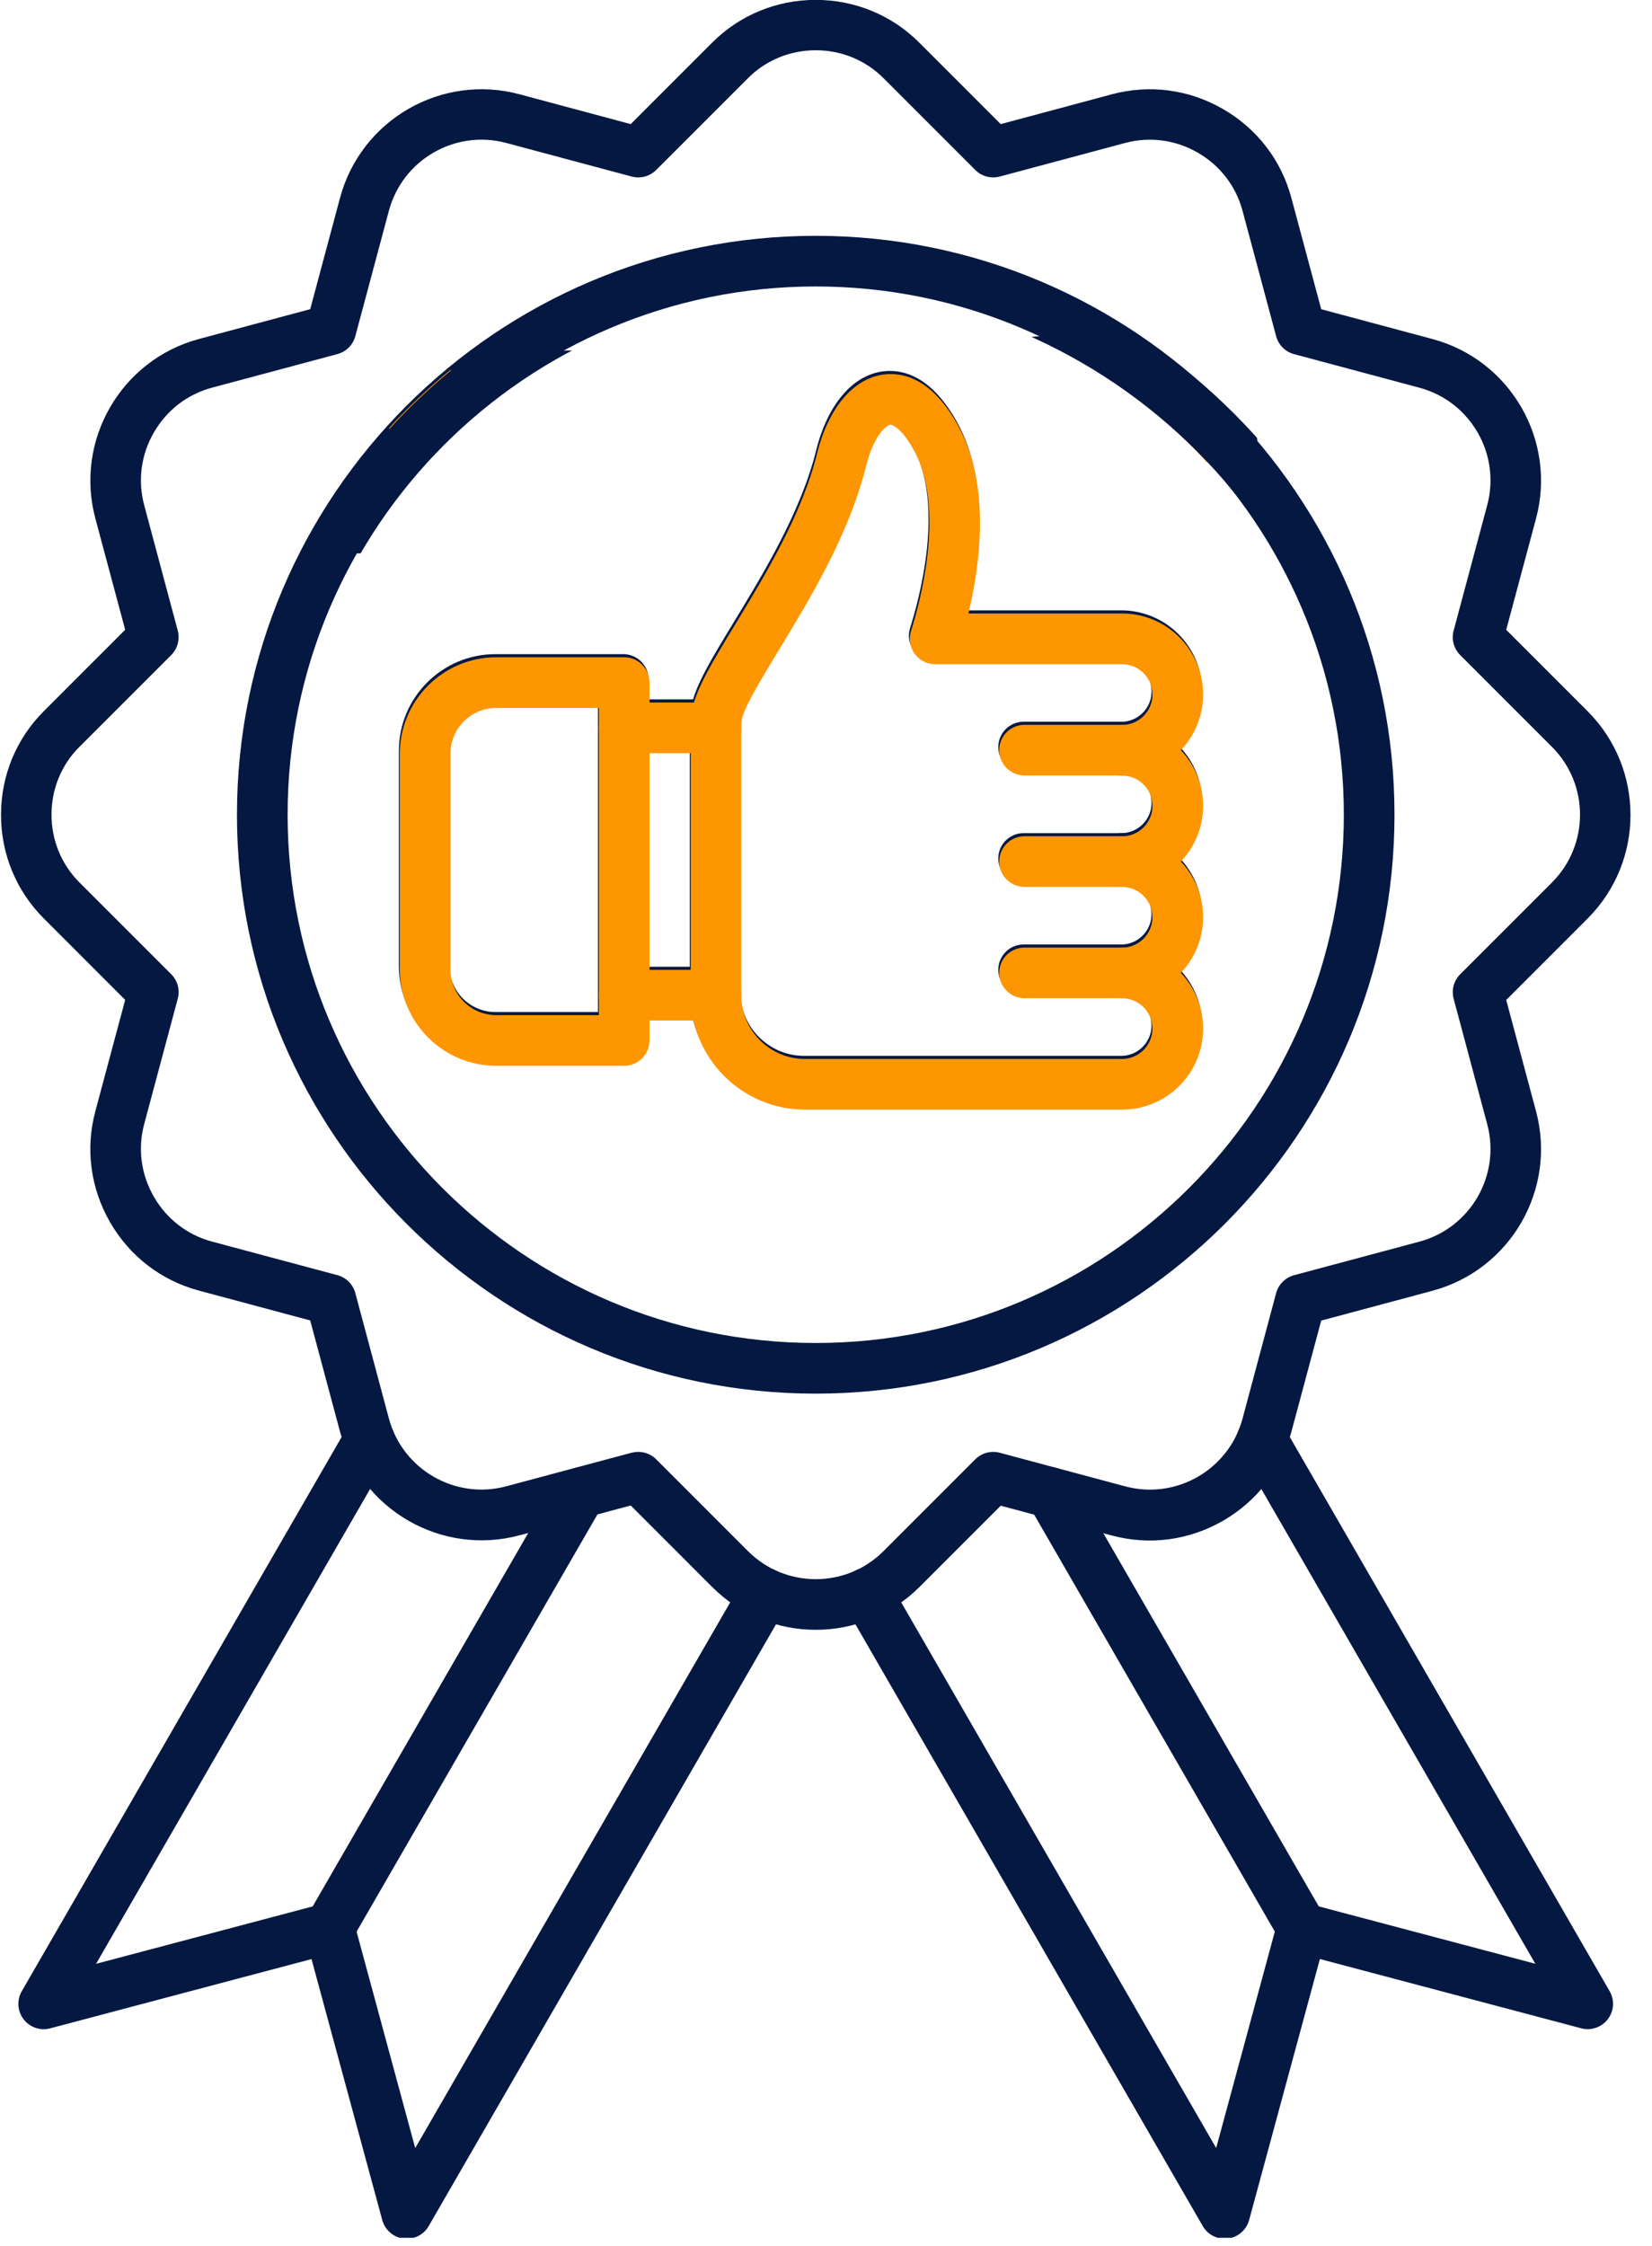 <svg xmlns="http://www.w3.org/2000/svg" xmlns:xlink="http://www.w3.org/1999/xlink" width="337" viewBox="0 0 252.75 343.5" height="458" preserveAspectRatio="xMidYMid meet"><defs><clipPath id="c0c4c955ba"><path d="M 0.059 0 L 250 0 L 250 250 L 0.059 250 Z M 0.059 0 " clip-rule="nonzero"></path></clipPath><clipPath id="4c6ddb2089"><path d="M 2 216 L 121 216 L 121 342.285 L 2 342.285 Z M 2 216 " clip-rule="nonzero"></path></clipPath><clipPath id="c1564c3592"><path d="M 128 216 L 247 216 L 247 342.285 L 128 342.285 Z M 128 216 " clip-rule="nonzero"></path></clipPath><clipPath id="f92ef03d1e"><path d="M 59.57 56.633 L 184.695 56.633 L 184.695 170.383 L 59.57 170.383 Z M 59.57 56.633 " clip-rule="nonzero"></path></clipPath><clipPath id="1efb0dbe58"><path d="M 105 57 L 184.695 57 L 184.695 170 L 105 170 Z M 105 57 " clip-rule="nonzero"></path></clipPath><clipPath id="68d1f7bb98"><path d="M 53.66 53.617 L 109.5 53.617 L 109.5 84.641 L 53.66 84.641 Z M 53.66 53.617 " clip-rule="nonzero"></path></clipPath><clipPath id="d91461e929"><path d="M 105 57 L 109.5 57 L 109.5 84.641 L 105 84.641 Z M 105 57 " clip-rule="nonzero"></path></clipPath><clipPath id="8a29c7b30e"><path d="M 157 48 L 194 48 L 194 86 L 157 86 Z M 157 48 " clip-rule="nonzero"></path></clipPath><clipPath id="76611ac65d"><path d="M 157.637 51.551 L 190.582 48.453 L 193.773 82.43 L 160.828 85.523 Z M 157.637 51.551 " clip-rule="nonzero"></path></clipPath><clipPath id="df5544492b"><path d="M -18.723 11.121 L 242.785 -13.461 L 276.27 342.766 L 14.762 367.344 Z M -18.723 11.121 " clip-rule="nonzero"></path></clipPath><clipPath id="dbb9db89aa"><path d="M 157 56 L 189 56 L 189 86 L 157 86 Z M 157 56 " clip-rule="nonzero"></path></clipPath><clipPath id="51c7cbe409"><path d="M 157.637 51.551 L 190.582 48.453 L 193.773 82.43 L 160.828 85.523 Z M 157.637 51.551 " clip-rule="nonzero"></path></clipPath><clipPath id="49672a550d"><path d="M -18.723 11.121 L 242.785 -13.461 L 276.27 342.766 L 14.762 367.344 Z M -18.723 11.121 " clip-rule="nonzero"></path></clipPath></defs><g clip-path="url(#c0c4c955ba)"><path fill="#041842" d="M 124.805 249.289 C 119.062 249.289 113.328 247.102 108.957 242.734 L 96.5 230.273 L 79.477 234.836 C 67.535 238.039 55.223 230.926 52.023 218.992 L 47.461 201.969 L 30.438 197.406 C 24.672 195.863 19.844 192.152 16.844 186.953 C 13.848 181.754 13.039 175.719 14.59 169.961 L 19.152 152.938 L 6.695 140.477 C 2.48 136.262 0.156 130.629 0.156 124.633 C 0.156 118.637 2.48 113.004 6.695 108.785 L 19.152 96.328 L 14.59 79.305 C 11.391 67.363 18.504 55.051 30.438 51.852 L 47.461 47.289 L 52.023 30.266 C 55.223 18.324 67.535 11.219 79.477 14.418 L 96.5 18.984 L 108.957 6.523 C 113.172 2.309 118.805 -0.016 124.805 -0.016 C 130.801 -0.016 136.434 2.309 140.648 6.523 L 153.109 18.984 L 170.133 14.418 C 175.895 12.879 181.934 13.676 187.125 16.684 C 192.324 19.68 196.035 24.508 197.574 30.273 L 202.141 47.297 L 219.164 51.859 C 231.102 55.059 238.207 67.371 235.008 79.312 L 230.445 96.336 L 242.902 108.793 C 251.645 117.535 251.645 131.754 242.902 140.492 L 230.445 152.953 L 235.008 169.977 C 238.207 181.918 231.094 194.227 219.164 197.43 L 202.141 201.992 L 197.574 219.016 C 196.035 224.781 192.324 229.609 187.125 232.605 C 181.926 235.605 175.887 236.41 170.133 234.867 L 153.109 230.305 L 140.648 242.766 C 136.277 247.102 130.543 249.289 124.805 249.289 Z M 97.652 222.074 C 98.668 222.074 99.66 222.473 100.395 223.207 L 114.438 237.254 C 120.152 242.973 129.461 242.973 135.172 237.254 L 149.219 223.207 C 150.195 222.23 151.629 221.852 152.961 222.207 L 172.145 227.344 C 179.957 229.445 188.016 224.789 190.105 216.977 L 195.242 197.793 C 195.602 196.453 196.645 195.414 197.988 195.051 L 217.172 189.914 C 224.98 187.82 229.633 179.762 227.539 171.953 L 222.402 152.766 C 222.047 151.426 222.426 150 223.402 149.023 L 237.449 134.977 C 243.168 129.258 243.168 119.961 237.449 114.242 L 223.402 100.195 C 222.426 99.219 222.039 97.793 222.402 96.453 L 227.539 77.266 C 229.633 69.457 224.98 61.398 217.172 59.305 L 197.988 54.168 C 196.645 53.812 195.609 52.766 195.242 51.426 L 190.105 32.242 C 189.098 28.477 186.668 25.32 183.266 23.355 C 179.863 21.387 175.91 20.859 172.145 21.867 L 152.961 27.004 C 151.629 27.359 150.195 26.98 149.219 26.004 L 135.172 11.957 C 132.414 9.199 128.73 7.688 124.805 7.688 C 120.875 7.688 117.188 9.203 114.438 11.957 L 100.387 26.004 C 99.41 26.98 97.984 27.367 96.645 27.004 L 77.461 21.867 C 69.648 19.773 61.594 24.422 59.5 32.234 L 54.363 51.418 C 54.008 52.758 52.961 53.797 51.621 54.16 L 32.434 59.297 C 28.668 60.305 25.516 62.738 23.547 66.141 C 21.578 69.543 21.051 73.492 22.059 77.258 L 27.195 96.445 C 27.555 97.785 27.172 99.211 26.199 100.188 L 12.148 114.234 C 9.391 116.992 7.879 120.672 7.879 124.602 C 7.879 128.531 9.398 132.219 12.148 134.969 L 26.199 149.016 C 27.172 149.992 27.562 151.418 27.195 152.758 L 22.059 171.945 C 21.051 175.711 21.578 179.652 23.547 183.062 C 25.516 186.465 28.668 188.898 32.434 189.906 L 51.621 195.043 C 52.961 195.398 54 196.445 54.363 197.785 L 59.5 216.969 C 61.594 224.781 69.648 229.438 77.461 227.336 L 96.645 222.199 C 96.98 222.121 97.312 222.074 97.652 222.074 Z M 97.652 222.074 " fill-opacity="1" fill-rule="nonzero"></path></g><path fill="#041842" d="M 124.805 213.164 C 75.973 213.164 36.254 173.441 36.254 124.617 C 36.254 75.793 75.973 36.07 124.805 36.07 C 173.633 36.07 213.352 75.793 213.352 124.617 C 213.352 173.441 173.633 213.164 124.805 213.164 Z M 124.805 43.816 C 80.25 43.816 44.004 80.062 44.004 124.617 C 44.004 169.172 80.25 205.418 124.805 205.418 C 169.355 205.418 205.602 169.172 205.602 124.617 C 205.602 80.062 169.355 43.816 124.805 43.816 Z M 124.805 43.816 " fill-opacity="1" fill-rule="nonzero"></path><g clip-path="url(#4c6ddb2089)"><path fill="#041842" d="M 62.227 342.43 C 62.066 342.43 61.895 342.422 61.723 342.398 C 60.176 342.199 58.895 341.082 58.484 339.57 L 47.66 299.652 L 7.68 310.246 C 6.168 310.648 4.562 310.098 3.609 308.859 C 2.656 307.617 2.551 305.922 3.332 304.566 L 53.145 218.277 C 54.215 216.426 56.586 215.793 58.438 216.863 C 60.289 217.93 60.926 220.301 59.855 222.152 L 14.699 300.375 L 49.402 291.184 C 51.465 290.633 53.582 291.859 54.137 293.91 L 63.527 328.562 L 113.637 241.766 C 114.707 239.914 117.078 239.277 118.93 240.348 C 120.781 241.414 121.418 243.785 120.348 245.641 L 65.582 340.504 C 64.887 341.703 63.598 342.43 62.227 342.43 Z M 62.227 342.43 " fill-opacity="1" fill-rule="nonzero"></path></g><path fill="#041842" d="M 50.395 298.793 C 49.738 298.793 49.07 298.621 48.457 298.273 C 46.605 297.203 45.973 294.832 47.039 292.98 L 85.496 226.375 C 86.566 224.523 88.938 223.891 90.789 224.957 C 92.641 226.027 93.273 228.398 92.207 230.25 L 53.75 296.855 C 53.039 298.094 51.734 298.793 50.395 298.793 Z M 50.395 298.793 " fill-opacity="1" fill-rule="nonzero"></path><g clip-path="url(#c1564c3592)"><path fill="#041842" d="M 187.379 342.43 C 186.008 342.43 184.723 341.703 184.023 340.496 L 129.25 245.633 C 128.18 243.777 128.816 241.406 130.668 240.34 C 132.52 239.27 134.891 239.906 135.961 241.758 L 186.07 328.555 L 195.461 293.902 C 196.02 291.852 198.125 290.625 200.195 291.176 L 234.898 300.367 L 189.742 222.145 C 188.672 220.293 189.309 217.922 191.16 216.855 C 193.012 215.785 195.383 216.418 196.453 218.273 L 246.266 304.559 C 247.051 305.914 246.941 307.602 245.988 308.852 C 245.035 310.09 243.43 310.641 241.918 310.238 L 201.938 299.645 L 191.113 339.566 C 190.703 341.074 189.426 342.191 187.875 342.395 C 187.711 342.422 187.543 342.43 187.379 342.43 Z M 187.379 342.43 " fill-opacity="1" fill-rule="nonzero"></path></g><path fill="#041842" d="M 199.211 298.793 C 197.871 298.793 196.57 298.094 195.855 296.855 L 157.402 230.25 C 156.332 228.398 156.965 226.027 158.82 224.957 C 160.672 223.891 163.043 224.523 164.109 226.375 L 202.566 292.98 C 203.637 294.832 203 297.203 201.148 298.273 C 200.535 298.621 199.871 298.793 199.211 298.793 Z M 199.211 298.793 " fill-opacity="1" fill-rule="nonzero"></path><path fill="#041842" d="M 171.543 169.246 L 123.035 169.246 C 113.383 169.246 105.531 161.398 105.531 151.742 L 105.531 110.855 C 105.531 109.809 105.609 108.902 105.758 108.105 C 106.379 104.844 108.871 100.746 112.328 95.066 C 116.875 87.586 122.539 78.273 124.863 68.906 C 126.594 61.941 130.398 57.422 135.047 56.812 C 138.07 56.414 142.508 57.453 146.469 64.652 C 151.41 73.617 149.875 85.605 148.023 93.359 L 171.543 93.359 C 178.375 93.359 183.93 98.914 183.93 105.75 C 183.93 109.043 182.637 112.051 180.531 114.266 C 182.637 116.488 183.93 119.488 183.93 122.781 C 183.93 126.074 182.637 129.078 180.531 131.297 C 182.637 133.52 183.93 136.52 183.93 139.812 C 183.93 143.105 182.637 146.109 180.531 148.328 C 182.637 150.551 183.93 153.551 183.93 156.844 C 183.93 163.691 178.375 169.246 171.543 169.246 Z M 136.094 64.488 C 136.078 64.488 136.062 64.488 136.055 64.488 C 135.371 64.582 133.496 66.289 132.383 70.766 C 129.77 81.289 123.766 91.152 118.945 99.086 C 116.379 103.309 113.723 107.672 113.367 109.547 C 113.328 109.762 113.273 110.176 113.273 110.855 L 113.273 151.742 C 113.273 157.121 117.652 161.5 123.027 161.5 L 171.535 161.5 C 174.098 161.5 176.176 159.414 176.176 156.859 C 176.176 154.293 174.09 152.215 171.535 152.215 C 169.395 152.215 167.66 150.48 167.66 148.344 C 167.66 146.203 169.395 144.469 171.535 144.469 C 174.098 144.469 176.176 142.383 176.176 139.828 C 176.176 137.27 174.09 135.188 171.535 135.188 C 169.742 135.188 168.234 133.969 167.793 132.312 C 167.793 132.312 167.793 132.312 167.793 132.305 C 167.707 131.984 167.668 131.66 167.668 131.312 C 167.668 131.312 167.668 131.305 167.668 131.305 C 167.668 131.305 167.668 131.305 167.668 131.297 C 167.668 131.141 167.676 130.984 167.699 130.832 C 167.93 128.918 169.566 127.438 171.543 127.438 C 174.105 127.438 176.184 125.352 176.184 122.797 C 176.184 120.23 174.098 118.156 171.543 118.156 C 169.402 118.156 167.668 116.418 167.668 114.281 C 167.668 112.141 169.402 110.406 171.543 110.406 C 174.105 110.406 176.184 108.32 176.184 105.766 C 176.184 103.199 174.098 101.117 171.543 101.117 L 142.934 101.117 C 141.703 101.117 140.539 100.527 139.805 99.527 C 139.074 98.527 138.867 97.242 139.238 96.062 C 140.586 91.824 144.602 77.297 139.688 68.395 C 137.914 65.172 136.512 64.488 136.094 64.488 Z M 136.094 64.488 " fill-opacity="1" fill-rule="nonzero"></path><path fill="#041842" d="M 109.406 155.617 L 95.359 155.617 C 93.223 155.617 91.484 153.883 91.484 151.742 C 91.484 149.605 93.223 147.871 95.359 147.871 L 109.406 147.871 C 111.547 147.871 113.281 149.605 113.281 151.742 C 113.281 153.883 111.547 155.617 109.406 155.617 Z M 109.406 114.73 L 95.359 114.73 C 93.223 114.73 91.484 112.996 91.484 110.855 C 91.484 108.719 93.223 106.98 95.359 106.98 L 109.406 106.98 C 111.547 106.98 113.281 108.719 113.281 110.855 C 113.281 112.996 111.547 114.73 109.406 114.73 Z M 109.406 114.73 " fill-opacity="1" fill-rule="nonzero"></path><path fill="#041842" d="M 95.359 162.547 L 75.793 162.547 C 67.652 162.547 61.027 155.922 61.027 147.777 L 61.027 114.824 C 61.027 106.68 67.652 100.055 75.793 100.055 L 95.359 100.055 C 97.496 100.055 99.234 101.789 99.234 103.93 L 99.234 158.664 C 99.234 160.809 97.496 162.547 95.359 162.547 Z M 75.793 107.805 C 71.922 107.805 68.773 110.949 68.773 114.824 L 68.773 147.777 C 68.773 151.652 71.922 154.797 75.793 154.797 L 91.484 154.797 L 91.484 107.812 L 75.793 107.812 Z M 75.793 107.805 " fill-opacity="1" fill-rule="nonzero"></path><path fill="#041842" d="M 171.543 118.141 L 156.609 118.141 C 154.473 118.141 152.734 116.402 152.734 114.266 C 152.734 112.125 154.473 110.391 156.609 110.391 L 171.543 110.391 C 173.68 110.391 175.414 112.125 175.414 114.266 C 175.414 116.402 173.68 118.141 171.543 118.141 Z M 171.543 118.141 " fill-opacity="1" fill-rule="nonzero"></path><path fill="#041842" d="M 171.543 135.18 L 156.609 135.18 C 154.473 135.18 152.734 133.441 152.734 131.305 C 152.734 129.164 154.473 127.43 156.609 127.43 L 171.543 127.43 C 173.68 127.43 175.414 129.164 175.414 131.305 C 175.414 133.441 173.68 135.18 171.543 135.18 Z M 171.543 135.18 " fill-opacity="1" fill-rule="nonzero"></path><path fill="#041842" d="M 171.543 152.207 L 156.609 152.207 C 154.473 152.207 152.734 150.473 152.734 148.336 C 152.734 146.195 154.473 144.461 156.609 144.461 L 171.543 144.461 C 173.68 144.461 175.414 146.195 175.414 148.336 C 175.414 150.473 173.68 152.207 171.543 152.207 Z M 171.543 152.207 " fill-opacity="1" fill-rule="nonzero"></path><g clip-path="url(#f92ef03d1e)"><path fill="#fd9600" d="M 124.941 249.766 C 119.199 249.766 113.465 247.578 109.094 243.211 L 96.637 230.75 L 79.613 235.312 C 67.672 238.516 55.359 231.402 52.16 219.469 L 47.598 202.445 L 30.574 197.883 C 24.809 196.34 19.98 192.629 16.984 187.43 C 13.984 182.23 13.18 176.195 14.727 170.438 L 19.293 153.414 L 6.832 140.953 C 2.617 136.738 0.293 131.105 0.293 125.109 C 0.293 119.113 2.617 113.48 6.832 109.262 L 19.293 96.805 L 14.727 79.781 C 11.527 67.84 18.641 55.527 30.574 52.328 L 47.598 47.766 L 52.16 30.742 C 55.359 18.801 67.672 11.695 79.613 14.895 L 96.637 19.461 L 109.094 7 C 113.312 2.785 118.945 0.461 124.941 0.461 C 130.938 0.461 136.57 2.785 140.785 7 L 153.246 19.461 L 170.27 14.895 C 176.035 13.355 182.07 14.152 187.262 17.16 C 192.461 20.156 196.172 24.984 197.715 30.75 L 202.277 47.773 L 219.301 52.336 C 231.242 55.535 238.348 67.848 235.145 79.789 L 230.582 96.812 L 243.043 109.27 C 251.781 118.012 251.781 132.23 243.043 140.969 L 230.582 153.43 L 235.145 170.453 C 238.348 182.395 231.234 194.703 219.301 197.906 L 202.277 202.469 L 197.715 219.492 C 196.172 225.258 192.461 230.082 187.262 233.082 C 182.062 236.082 176.027 236.887 170.27 235.344 L 153.246 230.781 L 140.785 243.242 C 136.418 247.578 130.684 249.766 124.941 249.766 Z M 97.789 222.551 C 98.805 222.551 99.797 222.949 100.535 223.684 L 114.574 237.73 C 120.293 243.449 129.598 243.449 135.309 237.73 L 149.355 223.684 C 150.332 222.707 151.766 222.328 153.098 222.684 L 172.285 227.82 C 180.094 229.922 188.152 225.266 190.246 217.453 L 195.383 198.27 C 195.738 196.93 196.785 195.891 198.125 195.527 L 217.309 190.391 C 225.121 188.297 229.77 180.238 227.676 172.43 L 222.539 153.242 C 222.184 151.902 222.562 150.477 223.539 149.5 L 237.586 135.453 C 243.305 129.734 243.305 120.438 237.586 114.719 L 223.539 100.672 C 222.562 99.695 222.176 98.27 222.539 96.93 L 227.676 77.742 C 229.77 69.934 225.121 61.875 217.309 59.781 L 198.125 54.645 C 196.785 54.289 195.746 53.242 195.383 51.902 L 190.246 32.719 C 189.238 28.953 186.805 25.797 183.402 23.828 C 180 21.863 176.051 21.336 172.285 22.344 L 153.098 27.48 C 151.766 27.836 150.332 27.457 149.355 26.48 L 135.309 12.434 C 132.551 9.672 128.871 8.164 124.941 8.164 C 121.012 8.164 117.324 9.68 114.574 12.434 L 100.527 26.48 C 99.551 27.457 98.125 27.844 96.785 27.48 L 77.598 22.344 C 69.789 20.25 61.73 24.898 59.637 32.711 L 54.5 51.895 C 54.145 53.234 53.098 54.273 51.758 54.637 L 32.574 59.773 C 28.809 60.781 25.652 63.215 23.684 66.617 C 21.719 70.02 21.191 73.969 22.199 77.734 L 27.336 96.922 C 27.691 98.262 27.312 99.688 26.336 100.664 L 12.289 114.711 C 9.527 117.469 8.02 121.148 8.02 125.078 C 8.02 129.008 9.535 132.695 12.289 135.445 L 26.336 149.492 C 27.312 150.469 27.699 151.895 27.336 153.234 L 22.199 172.422 C 21.191 176.188 21.719 180.129 23.684 183.539 C 25.652 186.941 28.809 189.375 32.574 190.383 L 51.758 195.52 C 53.098 195.875 54.137 196.922 54.5 198.262 L 59.637 217.445 C 61.73 225.258 69.789 229.914 77.598 227.812 L 96.785 222.676 C 97.117 222.598 97.449 222.551 97.789 222.551 Z M 97.789 222.551 " fill-opacity="1" fill-rule="nonzero"></path><path fill="#fd9600" d="M 124.941 213.641 C 76.109 213.641 36.395 173.914 36.395 125.094 C 36.395 76.27 76.109 36.547 124.941 36.547 C 173.77 36.547 213.488 76.27 213.488 125.094 C 213.488 173.914 173.77 213.641 124.941 213.641 Z M 124.941 44.293 C 80.387 44.293 44.141 80.539 44.141 125.094 C 44.141 169.648 80.387 205.895 124.941 205.895 C 169.496 205.895 205.742 169.648 205.742 125.094 C 205.742 80.539 169.496 44.293 124.941 44.293 Z M 124.941 44.293 " fill-opacity="1" fill-rule="nonzero"></path></g><g clip-path="url(#1efb0dbe58)"><path fill="#fd9600" d="M 171.68 169.723 L 123.176 169.723 C 113.52 169.723 105.672 161.875 105.672 152.219 L 105.672 111.332 C 105.672 110.285 105.75 109.379 105.895 108.582 C 106.516 105.32 109.012 101.223 112.465 95.543 C 117.016 88.062 122.68 78.75 125.004 69.383 C 126.73 62.418 130.535 57.898 135.184 57.289 C 138.207 56.891 142.645 57.93 146.605 65.129 C 151.551 74.094 150.016 86.082 148.164 93.836 L 171.68 93.836 C 178.512 93.836 184.07 99.391 184.07 106.227 C 184.07 109.52 182.773 112.527 180.668 114.742 C 182.773 116.965 184.07 119.965 184.07 123.258 C 184.07 126.551 182.773 129.555 180.668 131.773 C 182.773 133.996 184.07 136.996 184.07 140.289 C 184.07 143.582 182.773 146.586 180.668 148.805 C 182.773 151.027 184.07 154.027 184.07 157.32 C 184.07 164.168 178.512 169.723 171.68 169.723 Z M 136.23 64.965 C 136.215 64.965 136.199 64.965 136.191 64.965 C 135.512 65.059 133.633 66.766 132.52 71.242 C 129.906 81.766 123.902 91.629 119.082 99.562 C 116.52 103.785 113.859 108.148 113.504 110.023 C 113.465 110.238 113.41 110.652 113.41 111.332 L 113.41 152.219 C 113.41 157.598 117.789 161.977 123.168 161.977 L 171.672 161.977 C 174.234 161.977 176.312 159.891 176.312 157.336 C 176.312 154.77 174.227 152.691 171.672 152.691 C 169.531 152.691 167.797 150.957 167.797 148.82 C 167.797 146.68 169.531 144.945 171.672 144.945 C 174.234 144.945 176.312 142.859 176.312 140.305 C 176.312 137.746 174.227 135.664 171.672 135.664 C 169.883 135.664 168.371 134.445 167.93 132.789 C 167.93 132.789 167.93 132.789 167.93 132.781 C 167.844 132.461 167.805 132.137 167.805 131.789 C 167.805 131.789 167.805 131.781 167.805 131.781 C 167.805 131.781 167.805 131.781 167.805 131.773 C 167.805 131.617 167.812 131.461 167.836 131.309 C 168.07 129.395 169.703 127.914 171.68 127.914 C 174.242 127.914 176.32 125.828 176.32 123.273 C 176.32 120.707 174.234 118.633 171.68 118.633 C 169.539 118.633 167.805 116.895 167.805 114.758 C 167.805 112.617 169.539 110.883 171.68 110.883 C 174.242 110.883 176.32 108.797 176.32 106.242 C 176.32 103.676 174.234 101.594 171.68 101.594 L 143.07 101.594 C 141.84 101.594 140.68 101.004 139.941 100.004 C 139.215 99.004 139.004 97.719 139.375 96.539 C 140.723 92.301 144.738 77.773 139.824 68.871 C 138.051 65.648 136.648 64.965 136.23 64.965 Z M 136.23 64.965 " fill-opacity="1" fill-rule="nonzero"></path></g><path fill="#fd9600" d="M 109.547 156.094 L 95.496 156.094 C 93.359 156.094 91.625 154.359 91.625 152.219 C 91.625 150.082 93.359 148.348 95.496 148.348 L 109.547 148.348 C 111.684 148.348 113.418 150.082 113.418 152.219 C 113.418 154.359 111.684 156.094 109.547 156.094 Z M 109.547 115.207 L 95.496 115.207 C 93.359 115.207 91.625 113.473 91.625 111.332 C 91.625 109.195 93.359 107.457 95.496 107.457 L 109.547 107.457 C 111.684 107.457 113.418 109.195 113.418 111.332 C 113.418 113.473 111.684 115.207 109.547 115.207 Z M 109.547 115.207 " fill-opacity="1" fill-rule="nonzero"></path><path fill="#fd9600" d="M 95.496 163.023 L 75.934 163.023 C 67.789 163.023 61.164 156.398 61.164 148.254 L 61.164 115.301 C 61.164 107.156 67.789 100.531 75.934 100.531 L 95.496 100.531 C 97.637 100.531 99.371 102.266 99.371 104.406 L 99.371 159.141 C 99.371 161.285 97.637 163.023 95.496 163.023 Z M 75.934 108.281 C 72.059 108.281 68.914 111.426 68.914 115.301 L 68.914 148.254 C 68.914 152.129 72.059 155.273 75.934 155.273 L 91.625 155.273 L 91.625 108.289 L 75.934 108.289 Z M 75.934 108.281 " fill-opacity="1" fill-rule="nonzero"></path><path fill="#fd9600" d="M 171.68 118.617 L 156.75 118.617 C 154.609 118.617 152.875 116.879 152.875 114.742 C 152.875 112.602 154.609 110.867 156.75 110.867 L 171.68 110.867 C 173.816 110.867 175.555 112.602 175.555 114.742 C 175.555 116.879 173.816 118.617 171.68 118.617 Z M 171.68 118.617 " fill-opacity="1" fill-rule="nonzero"></path><path fill="#fd9600" d="M 171.68 135.656 L 156.75 135.656 C 154.609 135.656 152.875 133.918 152.875 131.781 C 152.875 129.641 154.609 127.906 156.75 127.906 L 171.68 127.906 C 173.816 127.906 175.555 129.641 175.555 131.781 C 175.555 133.918 173.816 135.656 171.68 135.656 Z M 171.68 135.656 " fill-opacity="1" fill-rule="nonzero"></path><path fill="#fd9600" d="M 171.68 152.684 L 156.75 152.684 C 154.609 152.684 152.875 150.949 152.875 148.812 C 152.875 146.672 154.609 144.938 156.75 144.938 L 171.68 144.938 C 173.816 144.938 175.555 146.672 175.555 148.812 C 175.555 150.949 173.816 152.684 171.68 152.684 Z M 171.68 152.684 " fill-opacity="1" fill-rule="nonzero"></path><g clip-path="url(#68d1f7bb98)"><path fill="#041842" d="M 125.062 249.82 C 119.32 249.82 113.586 247.637 109.215 243.266 L 96.758 230.809 L 79.734 235.371 C 67.793 238.57 55.48 231.457 52.281 219.527 L 47.719 202.504 L 30.695 197.938 C 24.93 196.398 20.102 192.684 17.105 187.484 C 14.105 182.289 13.301 176.25 14.848 170.492 L 19.414 153.473 L 6.953 141.012 C 2.738 136.797 0.414 131.164 0.414 125.168 C 0.414 119.168 2.738 113.535 6.953 109.32 L 19.414 96.863 L 14.848 79.84 C 11.648 67.898 18.762 55.586 30.695 52.387 L 47.719 47.82 L 52.281 30.797 C 55.48 18.859 67.793 11.754 79.734 14.953 L 96.758 19.516 L 109.215 7.059 C 113.43 2.844 119.062 0.52 125.062 0.52 C 131.059 0.52 136.691 2.844 140.906 7.059 L 153.367 19.516 L 170.391 14.953 C 176.156 13.41 182.191 14.211 187.383 17.215 C 192.582 20.215 196.293 25.043 197.836 30.805 L 202.398 47.828 L 219.422 52.395 C 231.363 55.594 238.465 67.906 235.266 79.848 L 230.703 96.867 L 243.164 109.328 C 251.902 118.07 251.902 132.285 243.164 141.027 L 230.703 153.488 L 235.266 170.508 C 238.465 182.449 231.355 194.762 219.422 197.961 L 202.398 202.527 L 197.836 219.551 C 196.293 225.312 192.582 230.141 187.383 233.141 C 182.184 236.137 176.148 236.945 170.391 235.402 L 153.367 230.84 L 140.906 243.297 C 136.535 247.637 130.805 249.82 125.062 249.82 Z M 97.91 222.609 C 98.926 222.609 99.918 223.004 100.652 223.742 L 114.695 237.789 C 120.414 243.508 129.719 243.508 135.43 237.789 L 149.477 223.742 C 150.453 222.766 151.887 222.387 153.219 222.742 L 172.402 227.879 C 180.215 229.977 188.273 225.32 190.363 217.512 L 195.504 198.328 C 195.859 196.984 196.906 195.949 198.246 195.582 L 217.43 190.445 C 225.242 188.355 229.891 180.297 227.797 172.484 L 222.66 153.301 C 222.305 151.961 222.684 150.535 223.66 149.559 L 237.707 135.512 C 243.426 129.793 243.426 120.492 237.707 114.777 L 223.66 100.727 C 222.684 99.75 222.297 98.324 222.66 96.984 L 227.797 77.801 C 229.891 69.988 225.242 61.934 217.43 59.84 L 198.246 54.703 C 196.906 54.348 195.867 53.301 195.504 51.961 L 190.363 32.773 C 189.359 29.008 186.926 25.855 183.523 23.887 C 180.121 21.918 176.168 21.391 172.402 22.398 L 153.219 27.535 C 151.887 27.895 150.453 27.512 149.477 26.539 L 135.43 12.488 C 132.672 9.73 128.988 8.219 125.062 8.219 C 121.133 8.219 117.445 9.738 114.695 12.488 L 100.648 26.539 C 99.672 27.512 98.246 27.902 96.902 27.535 L 77.719 22.398 C 69.91 20.309 61.852 24.957 59.758 32.766 L 54.621 51.953 C 54.266 53.293 53.219 54.332 51.879 54.695 L 32.695 59.832 C 28.926 60.84 25.773 63.273 23.805 66.672 C 21.84 70.074 21.312 74.027 22.316 77.793 L 27.457 96.977 C 27.812 98.316 27.434 99.742 26.457 100.719 L 12.406 114.77 C 9.648 117.527 8.141 121.207 8.141 125.137 C 8.141 129.062 9.656 132.75 12.406 135.504 L 26.457 149.551 C 27.434 150.527 27.82 151.953 27.457 153.293 L 22.316 172.477 C 21.312 176.242 21.84 180.188 23.805 183.598 C 25.773 187 28.926 189.43 32.695 190.438 L 51.879 195.574 C 53.219 195.934 54.258 196.977 54.621 198.32 L 59.758 217.504 C 61.852 225.312 69.91 229.969 77.719 227.871 L 96.902 222.734 C 97.238 222.656 97.57 222.609 97.91 222.609 Z M 97.91 222.609 " fill-opacity="1" fill-rule="nonzero"></path><path fill="#041842" d="M 125.062 213.699 C 76.23 213.699 36.512 173.973 36.512 125.152 C 36.512 76.328 76.23 36.602 125.062 36.602 C 173.891 36.602 213.609 76.328 213.609 125.152 C 213.609 173.973 173.891 213.699 125.062 213.699 Z M 125.062 44.352 C 80.508 44.352 44.262 80.598 44.262 125.152 C 44.262 169.703 80.508 205.949 125.062 205.949 C 169.613 205.949 205.863 169.703 205.863 125.152 C 205.863 80.598 169.613 44.352 125.062 44.352 Z M 125.062 44.352 " fill-opacity="1" fill-rule="nonzero"></path></g><g clip-path="url(#d91461e929)"><path fill="#041842" d="M 171.801 169.781 L 123.297 169.781 C 113.641 169.781 105.793 161.934 105.793 152.277 L 105.793 111.391 C 105.793 110.344 105.867 109.438 106.016 108.641 C 106.637 105.375 109.133 101.277 112.586 95.598 C 117.137 88.121 122.801 78.809 125.125 69.441 C 126.852 62.473 130.656 57.957 135.305 57.344 C 138.328 56.949 142.766 57.988 146.727 65.188 C 151.668 74.152 150.137 86.137 148.285 93.895 L 171.801 93.895 C 178.633 93.895 184.188 99.449 184.188 106.285 C 184.188 109.578 182.895 112.582 180.789 114.797 C 182.895 117.023 184.188 120.02 184.188 123.312 C 184.188 126.605 182.895 129.613 180.789 131.828 C 182.895 134.055 184.188 137.051 184.188 140.344 C 184.188 143.637 182.895 146.645 180.789 148.859 C 182.895 151.086 184.188 154.082 184.188 157.375 C 184.191 164.227 178.633 169.781 171.801 169.781 Z M 136.352 65.023 C 136.336 65.023 136.32 65.023 136.312 65.023 C 135.629 65.117 133.754 66.82 132.641 71.301 C 130.027 81.82 124.023 91.684 119.203 99.621 C 116.641 103.844 113.98 108.203 113.625 110.078 C 113.586 110.297 113.531 110.707 113.531 111.391 L 113.531 152.277 C 113.531 157.656 117.91 162.031 123.289 162.031 L 171.793 162.031 C 174.355 162.031 176.434 159.949 176.434 157.391 C 176.434 154.828 174.348 152.75 171.793 152.75 C 169.652 152.75 167.918 151.016 167.918 148.875 C 167.918 146.738 169.652 145 171.793 145 C 174.355 145 176.434 142.918 176.434 140.359 C 176.434 137.805 174.348 135.719 171.793 135.719 C 170.004 135.719 168.492 134.504 168.051 132.844 C 168.051 132.844 168.051 132.844 168.051 132.836 C 167.965 132.52 167.926 132.195 167.926 131.844 C 167.926 131.844 167.926 131.836 167.926 131.836 C 167.926 131.836 167.926 131.836 167.926 131.828 C 167.926 131.676 167.934 131.52 167.957 131.363 C 168.188 129.449 169.824 127.973 171.801 127.973 C 174.363 127.973 176.441 125.887 176.441 123.328 C 176.441 120.766 174.355 118.688 171.801 118.688 C 169.66 118.688 167.926 116.953 167.926 114.812 C 167.926 112.676 169.66 110.941 171.801 110.941 C 174.363 110.941 176.441 108.855 176.441 106.297 C 176.441 103.734 174.355 101.648 171.801 101.648 L 143.191 101.648 C 141.961 101.648 140.797 101.062 140.062 100.062 C 139.336 99.062 139.125 97.777 139.496 96.598 C 140.844 92.359 144.859 77.832 139.945 68.93 C 138.172 65.707 136.77 65.023 136.352 65.023 Z M 136.352 65.023 " fill-opacity="1" fill-rule="nonzero"></path></g><g clip-path="url(#8a29c7b30e)"><g clip-path="url(#76611ac65d)"><g clip-path="url(#df5544492b)"><path fill="#041842" d="M 135.508 258.387 C 129.531 258.949 123.352 257.234 118.375 253.113 L 104.188 241.363 L 86.914 247.781 C 74.801 252.277 61.289 246.078 56.793 233.973 L 50.375 216.699 L 32.211 213.617 C 26.059 212.574 20.672 209.184 17.043 204.066 C 13.414 198.949 11.984 192.746 13.035 186.602 L 16.117 168.434 L 1.93 156.688 C -2.867 152.711 -5.84 147.074 -6.426 140.832 C -7.012 134.59 -5.145 128.5 -1.168 123.699 L 10.578 109.516 L 4.164 92.242 C -0.336 80.125 5.863 66.617 17.973 62.117 L 35.242 55.703 L 38.328 37.535 C 40.488 24.797 52.609 16.195 65.352 18.359 L 83.516 21.441 L 95.266 7.258 C 99.238 2.457 104.875 -0.516 111.117 -1.102 C 117.359 -1.688 123.449 0.18 128.25 4.156 L 142.438 15.906 L 159.711 9.488 C 165.559 7.32 171.918 7.559 177.617 10.184 C 183.32 12.793 187.656 17.457 189.828 23.305 L 196.242 40.578 L 214.406 43.66 C 227.148 45.824 235.75 57.945 233.586 70.684 L 230.5 88.852 L 244.688 100.598 C 254.641 108.84 256.031 123.641 247.789 133.594 L 236.039 147.781 L 242.457 165.051 C 246.953 177.168 240.754 190.676 228.648 195.176 L 211.379 201.59 L 208.293 219.758 C 207.25 225.906 203.859 231.297 198.742 234.926 C 193.625 238.555 187.422 239.984 181.277 238.941 L 163.113 235.859 L 151.363 250.043 C 147.238 254.988 141.484 257.824 135.508 258.387 Z M 104.586 232.719 C 105.645 232.617 106.715 232.934 107.555 233.629 L 123.539 246.875 C 130.051 252.27 139.738 251.355 145.121 244.848 L 158.371 228.852 C 159.289 227.738 160.746 227.203 162.168 227.445 L 182.637 230.914 C 190.973 232.336 198.906 226.699 200.32 218.367 L 203.789 197.895 C 204.027 196.465 205.016 195.281 206.375 194.773 L 225.84 187.547 C 233.766 184.605 237.816 175.766 234.875 167.84 L 227.652 148.375 C 227.148 147.012 227.402 145.492 228.324 144.379 L 241.57 128.383 C 246.965 121.871 246.055 112.195 239.543 106.801 L 223.547 93.555 C 222.438 92.633 221.895 91.188 222.141 89.758 L 225.609 69.285 C 227.023 60.953 221.398 53.02 213.062 51.605 L 192.59 48.137 C 191.16 47.898 189.98 46.91 189.469 45.551 L 182.246 26.086 C 180.828 22.262 177.988 19.219 174.254 17.504 C 170.52 15.789 166.355 15.625 162.535 17.043 L 143.07 24.266 C 141.719 24.77 140.188 24.512 139.074 23.594 L 123.078 10.344 C 119.938 7.742 115.961 6.531 111.871 6.914 C 107.781 7.301 104.094 9.242 101.5 12.375 L 88.25 28.371 C 87.332 29.48 85.883 30.023 84.453 29.777 L 63.984 26.305 C 55.648 24.895 47.715 30.52 46.301 38.855 L 42.832 59.324 C 42.594 60.754 41.605 61.938 40.246 62.449 L 20.781 69.672 C 16.961 71.09 13.914 73.93 12.199 77.664 C 10.484 81.395 10.32 85.562 11.738 89.383 L 18.961 108.848 C 19.465 110.207 19.207 111.73 18.289 112.84 L 5.039 128.836 C 2.441 131.977 1.227 135.957 1.613 140.047 C 1.996 144.133 3.938 147.824 7.07 150.418 L 23.066 163.664 C 24.176 164.586 24.719 166.031 24.473 167.465 L 21.004 187.934 C 20.32 191.953 21.258 196.004 23.637 199.363 C 26.02 202.711 29.539 204.934 33.559 205.613 L 54.027 209.082 C 55.461 209.324 56.641 210.312 57.152 211.672 L 64.375 231.137 C 67.316 239.062 76.16 243.121 84.086 240.168 L 103.551 232.945 C 103.891 232.832 104.234 232.75 104.586 232.719 Z M 104.586 232.719 " fill-opacity="1" fill-rule="nonzero"></path><path fill="#041842" d="M 131.977 220.789 C 81.148 225.566 35.922 188.102 31.145 137.285 C 26.371 86.469 63.824 41.234 114.648 36.457 C 165.473 31.68 210.699 69.141 215.477 119.957 C 220.254 170.777 182.801 216.012 131.977 220.789 Z M 115.406 44.523 C 69.035 48.879 34.852 90.156 39.211 136.527 C 43.57 182.898 84.844 217.082 131.215 212.723 C 177.59 208.363 211.77 167.09 207.41 120.719 C 203.055 74.344 161.781 40.164 115.406 44.523 Z M 115.406 44.523 " fill-opacity="1" fill-rule="nonzero"></path></g></g></g><g clip-path="url(#dbb9db89aa)"><g clip-path="url(#51c7cbe409)"><g clip-path="url(#49672a550d)"><path fill="#041842" d="M 176.324 170.504 L 125.84 175.25 C 115.789 176.191 106.852 168.793 105.91 158.742 L 101.906 116.184 C 101.805 115.094 101.797 114.145 101.871 113.301 C 102.199 109.844 104.395 105.332 107.438 99.082 C 111.438 90.855 116.422 80.609 117.926 70.629 C 119.043 63.211 122.559 58.137 127.34 57.043 C 130.445 56.336 135.168 56.984 139.996 64.09 C 146.016 72.938 145.594 85.562 144.426 93.816 L 168.902 91.516 C 176.016 90.848 182.34 96.086 183.008 103.199 C 183.332 106.629 182.277 109.883 180.301 112.395 C 182.711 114.504 184.352 117.5 184.676 120.926 C 184.996 124.355 183.945 127.609 181.969 130.121 C 184.379 132.23 186.02 135.227 186.34 138.652 C 186.664 142.082 185.609 145.336 183.633 147.848 C 186.043 149.957 187.684 152.953 188.008 156.379 C 188.676 163.508 183.438 169.836 176.324 170.504 Z M 129.18 64.934 C 129.164 64.938 129.148 64.938 129.141 64.938 C 128.438 65.102 126.652 67.059 125.93 71.832 C 124.242 83.039 118.957 93.891 114.715 102.621 C 112.461 107.27 110.121 112.07 109.934 114.055 C 109.914 114.285 109.898 114.719 109.965 115.426 L 113.965 157.984 C 114.492 163.582 119.477 167.711 125.074 167.184 L 175.559 162.438 C 178.23 162.188 180.188 159.816 179.938 157.152 C 179.684 154.484 177.312 152.527 174.652 152.777 C 172.426 152.988 170.449 151.352 170.238 149.125 C 170.031 146.898 171.668 144.922 173.895 144.711 C 176.562 144.461 178.52 142.09 178.27 139.426 C 178.02 136.766 175.645 134.801 172.984 135.051 C 171.121 135.227 169.43 134.109 168.809 132.426 C 168.809 132.426 168.809 132.426 168.809 132.418 C 168.688 132.094 168.617 131.758 168.582 131.398 C 168.582 131.398 168.582 131.387 168.582 131.387 C 168.582 131.387 168.582 131.387 168.578 131.379 C 168.566 131.219 168.559 131.059 168.566 130.895 C 168.621 128.879 170.18 127.18 172.234 126.984 C 174.902 126.734 176.863 124.363 176.613 121.699 C 176.359 119.031 173.988 117.074 171.328 117.324 C 169.102 117.531 167.125 115.895 166.914 113.672 C 166.707 111.445 168.344 109.469 170.57 109.258 C 173.238 109.008 175.195 106.637 174.945 103.973 C 174.695 101.305 172.32 99.34 169.66 99.59 L 139.883 102.387 C 138.602 102.508 137.336 102.008 136.469 101.039 C 135.613 100.07 135.27 98.754 135.543 97.492 C 136.531 92.949 139.289 77.434 133.305 68.648 C 131.141 65.465 129.613 64.895 129.18 64.934 Z M 129.18 64.934 " fill-opacity="1" fill-rule="nonzero"></path></g></g></g></svg>